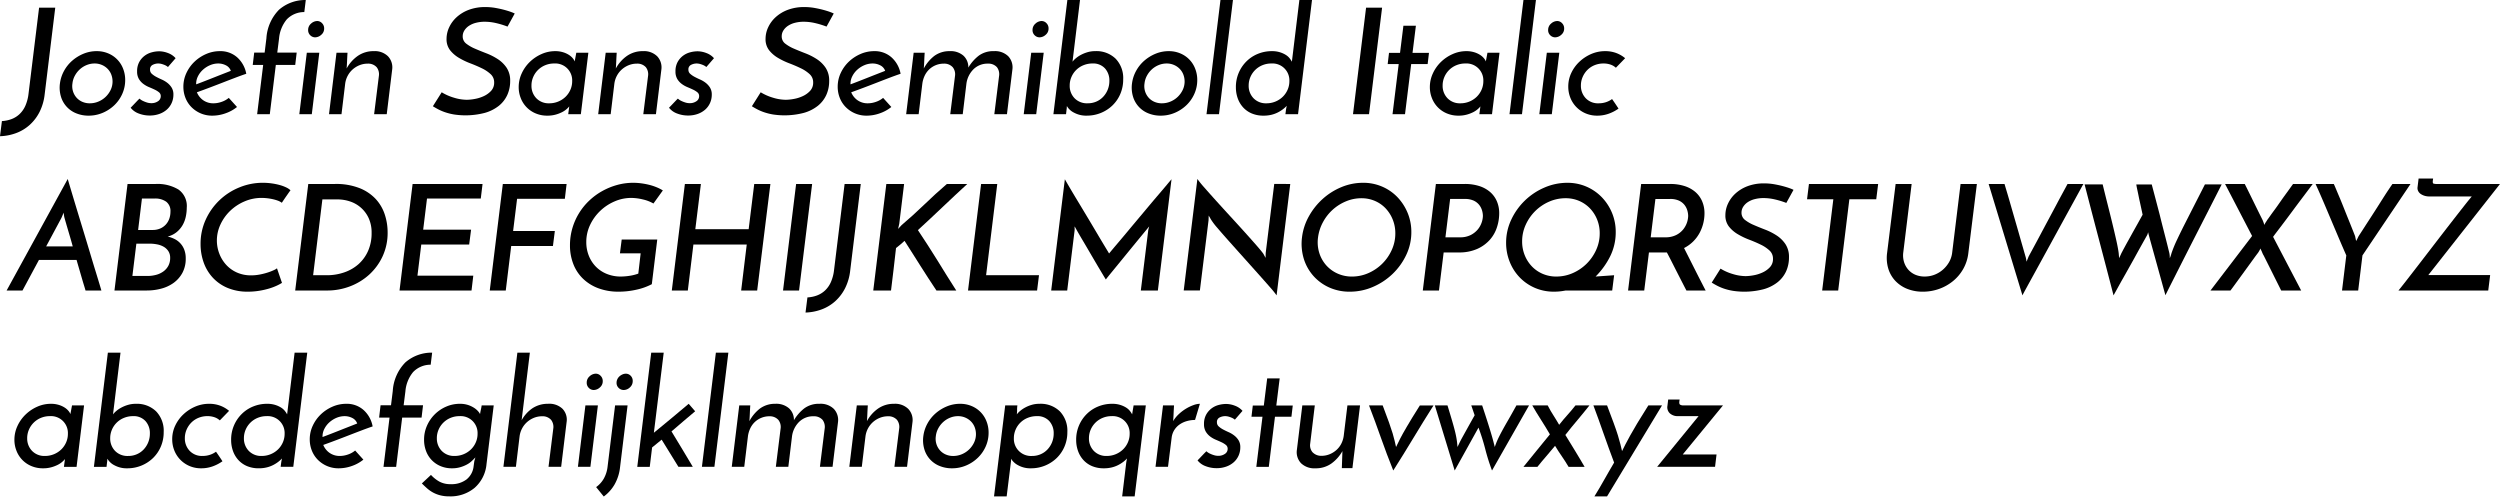 <svg id="Layer_1" data-name="Layer 1" xmlns="http://www.w3.org/2000/svg" viewBox="0 0 204.166 40.548"><title>josefinSansSemiboldItalic</title><path d="M3.905,28.359l.156-1.236a2.652,2.652,0,0,0,.786-.162,1.96,1.96,0,0,0,.654-.408,2.127,2.127,0,0,0,.474-.678,3.368,3.368,0,0,0,.258-.972l.864-7.044h1.32l-.864,7.08A4.234,4.234,0,0,1,7.14,26.368a3.648,3.648,0,0,1-.804,1.062,3.445,3.445,0,0,1-1.11.672A4.137,4.137,0,0,1,3.905,28.359Z" transform="translate(-3.905 -17.235)"/><path d="M8.801,24.04a2.895,2.895,0,0,1,.336-1.02,3.029,3.029,0,0,1,.672-.834,3.323,3.323,0,0,1,.918-.564,2.797,2.797,0,0,1,1.074-.21,2.373,2.373,0,0,1,.948.186,2.198,2.198,0,0,1,1.212,1.254,2.499,2.499,0,0,1,.168.912,2.756,2.756,0,0,1-.234,1.128,2.925,2.925,0,0,1-.642.924,3.124,3.124,0,0,1-.954.63,2.913,2.913,0,0,1-1.158.234,2.626,2.626,0,0,1-1.014-.192,2.115,2.115,0,0,1-1.248-1.374A2.56,2.56,0,0,1,8.801,24.04Zm1.02.012a1.43,1.43,0,0,0,.042.63,1.402,1.402,0,0,0,.282.516,1.334,1.334,0,0,0,.474.348,1.498,1.498,0,0,0,.618.126,1.815,1.815,0,0,0,.696-.138,1.895,1.895,0,0,0,.594-.384,1.948,1.948,0,0,0,.414-.57,1.599,1.599,0,0,0,.048-1.266,1.37,1.37,0,0,0-.306-.468,1.447,1.447,0,0,0-.468-.312,1.478,1.478,0,0,0-.582-.114,1.714,1.714,0,0,0-.648.126,1.874,1.874,0,0,0-.558.348,1.935,1.935,0,0,0-.408.522A1.702,1.702,0,0,0,9.821,24.052Z" transform="translate(-3.905 -17.235)"/><path d="M18.246,21.988l-.624.72c-.008-.008-.034-.028-.078-.06a.968.968,0,0,0-.174-.096,2.035,2.035,0,0,0-.252-.09,1.076,1.076,0,0,0-.3-.042.999.999,0,0,0-.438.108.401.401,0,0,0-.222.396.437.437,0,0,0,.144.337,1.779,1.779,0,0,0,.354.246q.21.114.456.222a2.191,2.191,0,0,1,.456.27,1.493,1.493,0,0,1,.354.39,1.058,1.058,0,0,1,.144.576,1.639,1.639,0,0,1-.138.672,1.579,1.579,0,0,1-.39.54,1.848,1.848,0,0,1-.612.36,2.286,2.286,0,0,1-.792.132,2.486,2.486,0,0,1-.894-.162,1.481,1.481,0,0,1-.666-.474c.056-.056.126-.128.21-.216s.164-.172.24-.252.14-.146.192-.198.082-.078.09-.078c0,.008.026.032.078.072a1.177,1.177,0,0,0,.216.126,2.268,2.268,0,0,0,.312.12,1.183,1.183,0,0,0,.354.054.935.935,0,0,0,.54-.156.484.484,0,0,0,.228-.42.388.388,0,0,0-.144-.312,1.701,1.701,0,0,0-.36-.222q-.216-.102-.462-.204a2.116,2.116,0,0,1-.462-.264,1.382,1.382,0,0,1-.36-.402,1.174,1.174,0,0,1-.144-.612,1.554,1.554,0,0,1,.174-.768,1.6,1.6,0,0,1,.438-.51,1.669,1.669,0,0,1,.582-.282,2.371,2.371,0,0,1,.606-.085,2.043,2.043,0,0,1,.726.144A1.521,1.521,0,0,1,18.246,21.988Z" transform="translate(-3.905 -17.235)"/><path d="M23.261,25.972a3.1,3.1,0,0,1-.936.516,3.219,3.219,0,0,1-1.08.192,2.365,2.365,0,0,1-1.698-.69,2.228,2.228,0,0,1-.492-.75,2.456,2.456,0,0,1-.174-.924A2.611,2.611,0,0,1,19.127,23.2a3.045,3.045,0,0,1,.66-.924,3.238,3.238,0,0,1,.954-.63,2.784,2.784,0,0,1,1.116-.234,2.054,2.054,0,0,1,1.422.51,2.371,2.371,0,0,1,.738,1.338q-.396.132-.9.324t-1.044.402q-.54.21-1.08.414t-1.008.372a1.453,1.453,0,0,0,.522.654,1.425,1.425,0,0,0,.834.246,2.006,2.006,0,0,0,.666-.12,1.815,1.815,0,0,0,.582-.324ZM22.757,23.02a.795.795,0,0,0-.402-.45,1.349,1.349,0,0,0-.618-.15,1.712,1.712,0,0,0-.69.144,2.06,2.06,0,0,0-.582.378,1.801,1.801,0,0,0-.396.528,1.335,1.335,0,0,0-.144.594v.06q.324-.12.708-.27t.762-.3q.378-.15.732-.288T22.757,23.02Z" transform="translate(-3.905 -17.235)"/><path d="M24.545,22.54l.12-1.008h.852l.144-1.164a3.641,3.641,0,0,1,1.026-2.334,3.256,3.256,0,0,1,2.19-.798l-.12.984a1.977,1.977,0,0,0-1.434.6,2.836,2.836,0,0,0-.63,1.572l-.144,1.14h1.585l-.12,1.008h-1.584l-.492,4.02H24.905l.492-4.02Z" transform="translate(-3.905 -17.235)"/><path d="M29.369,26.56h-1.02l.612-5.016h1.02Zm-.3-6.876a.666.666,0,0,1,.24-.522.756.756,0,0,1,.504-.21.541.541,0,0,1,.39.174.596.596,0,0,1,.174.438.649.649,0,0,1-.24.516.756.756,0,0,1-.492.204.562.562,0,0,1-.402-.168A.574.574,0,0,1,29.069,19.684Z" transform="translate(-3.905 -17.235)"/><path d="M31.385,21.544h.9q-.024.372-.036.678t-.036.606a2.988,2.988,0,0,1,.918-1.032,2.241,2.241,0,0,1,1.302-.384,1.529,1.529,0,0,1,1.158.42,1.316,1.316,0,0,1,.342,1.08l-.444,3.648H34.458l.396-3.18a.937.937,0,0,0-.186-.654.926.926,0,0,0-.726-.294,1.775,1.775,0,0,0-.672.126,1.927,1.927,0,0,0-.558.342,1.853,1.853,0,0,0-.408.516,1.903,1.903,0,0,0-.21.66l-.3,2.484h-1.02Z" transform="translate(-3.905 -17.235)"/><path d="M45.941,18.339l-.588,1.068a6.837,6.837,0,0,0-.942-.288,4.115,4.115,0,0,0-.918-.108,2.816,2.816,0,0,0-.732.09,1.82,1.82,0,0,0-.57.252,1.257,1.257,0,0,0-.366.378.879.879,0,0,0-.132.468.729.729,0,0,0,.288.6,3.184,3.184,0,0,0,.72.414q.432.187.93.378a4.994,4.994,0,0,1,.93.474,2.531,2.531,0,0,1,.72.708,1.879,1.879,0,0,1,.288,1.074,2.726,2.726,0,0,1-.234,1.14,2.425,2.425,0,0,1-.69.888,3.26,3.26,0,0,1-1.14.576,6.222,6.222,0,0,1-2.526.132,4.587,4.587,0,0,1-.738-.186,3.975,3.975,0,0,1-.57-.246q-.246-.132-.414-.24l.72-1.14a4.114,4.114,0,0,0,1.008.444,3.663,3.663,0,0,0,1.044.169,3.848,3.848,0,0,0,.636-.066,2.948,2.948,0,0,0,.738-.228,1.905,1.905,0,0,0,.606-.432.972.972,0,0,0,.252-.69.891.891,0,0,0-.288-.678,2.893,2.893,0,0,0-.72-.48q-.432-.21-.936-.402a5.881,5.881,0,0,1-.936-.45,2.597,2.597,0,0,1-.72-.624,1.457,1.457,0,0,1-.288-.93,2.229,2.229,0,0,1,.21-.93,2.598,2.598,0,0,1,.612-.834,3.065,3.065,0,0,1,.99-.6,3.737,3.737,0,0,1,1.356-.228,4.685,4.685,0,0,1,.834.072q.402.072.732.162t.552.174A2.276,2.276,0,0,1,45.941,18.339Z" transform="translate(-3.905 -17.235)"/><path d="M46.265,24.352a2.651,2.651,0,0,1,.246-1.122,3.094,3.094,0,0,1,.66-.936,3.262,3.262,0,0,1,.954-.642,2.726,2.726,0,0,1,1.116-.24,2.166,2.166,0,0,1,.648.09,1.891,1.891,0,0,1,.486.222A1.347,1.347,0,0,1,50.687,22a.876.876,0,0,1,.15.252l.132-.708h.984L51.341,26.56H50.309l.084-.636a1.584,1.584,0,0,1-.222.228,1.793,1.793,0,0,1-.372.246,2.812,2.812,0,0,1-.522.198,2.507,2.507,0,0,1-.672.084,2.403,2.403,0,0,1-.96-.186,2.212,2.212,0,0,1-1.212-1.248A2.408,2.408,0,0,1,46.265,24.352Zm1.044-.132a1.442,1.442,0,0,0,.396,1.038,1.394,1.394,0,0,0,1.056.414,1.899,1.899,0,0,0,1.332-.534,1.81,1.81,0,0,0,.396-.576,1.74,1.74,0,0,0,.144-.702,1.381,1.381,0,0,0-1.476-1.44,1.881,1.881,0,0,0-.72.138,1.806,1.806,0,0,0-.984.96A1.734,1.734,0,0,0,47.309,24.22Z" transform="translate(-3.905 -17.235)"/><path d="M53.369,21.544h.9q-.024.372-.036.678t-.036.606a2.988,2.988,0,0,1,.918-1.032,2.241,2.241,0,0,1,1.302-.384,1.529,1.529,0,0,1,1.158.42,1.316,1.316,0,0,1,.342,1.08l-.444,3.648H56.441l.396-3.18a.937.937,0,0,0-.186-.654.926.926,0,0,0-.726-.294,1.774,1.774,0,0,0-.672.126,1.927,1.927,0,0,0-.558.342,1.853,1.853,0,0,0-.408.516,1.905,1.905,0,0,0-.21.66l-.3,2.484h-1.02Z" transform="translate(-3.905 -17.235)"/><path d="M62.213,21.988l-.624.72c-.008-.008-.034-.028-.078-.06a.963.963,0,0,0-.174-.096,2.041,2.041,0,0,0-.252-.09,1.076,1.076,0,0,0-.3-.042.999.999,0,0,0-.438.108.401.401,0,0,0-.222.396.437.437,0,0,0,.144.337,1.776,1.776,0,0,0,.354.246q.21.114.456.222a2.191,2.191,0,0,1,.456.27,1.493,1.493,0,0,1,.354.39,1.058,1.058,0,0,1,.144.576,1.639,1.639,0,0,1-.138.672,1.579,1.579,0,0,1-.39.54,1.848,1.848,0,0,1-.612.36,2.286,2.286,0,0,1-.792.132,2.487,2.487,0,0,1-.894-.162,1.481,1.481,0,0,1-.666-.474c.056-.056.126-.128.21-.216s.164-.172.24-.252.14-.146.192-.198.082-.078.09-.078c0,.008.026.032.078.072a1.177,1.177,0,0,0,.216.126,2.268,2.268,0,0,0,.312.12,1.183,1.183,0,0,0,.354.054.935.935,0,0,0,.54-.156.484.484,0,0,0,.228-.42.388.388,0,0,0-.144-.312,1.704,1.704,0,0,0-.36-.222q-.216-.102-.462-.204a2.116,2.116,0,0,1-.462-.264,1.382,1.382,0,0,1-.36-.402,1.174,1.174,0,0,1-.144-.612,1.554,1.554,0,0,1,.174-.768,1.6,1.6,0,0,1,.438-.51,1.668,1.668,0,0,1,.582-.282,2.371,2.371,0,0,1,.606-.085,2.043,2.043,0,0,1,.726.144A1.521,1.521,0,0,1,62.213,21.988Z" transform="translate(-3.905 -17.235)"/><path d="M71.993,18.339l-.588,1.068a6.841,6.841,0,0,0-.942-.288,4.116,4.116,0,0,0-.918-.108,2.815,2.815,0,0,0-.732.09,1.819,1.819,0,0,0-.57.252,1.255,1.255,0,0,0-.366.378.879.879,0,0,0-.132.468.729.729,0,0,0,.288.6,3.186,3.186,0,0,0,.72.414q.432.187.93.378a4.997,4.997,0,0,1,.93.474,2.531,2.531,0,0,1,.72.708,1.879,1.879,0,0,1,.288,1.074,2.725,2.725,0,0,1-.234,1.14,2.424,2.424,0,0,1-.69.888,3.26,3.26,0,0,1-1.14.576,6.222,6.222,0,0,1-2.526.132,4.587,4.587,0,0,1-.738-.186,3.972,3.972,0,0,1-.57-.246q-.246-.132-.414-.24l.72-1.14a4.116,4.116,0,0,0,1.008.444,3.664,3.664,0,0,0,1.044.169,3.85,3.85,0,0,0,.636-.066,2.948,2.948,0,0,0,.738-.228,1.905,1.905,0,0,0,.606-.432.972.972,0,0,0,.252-.69.891.891,0,0,0-.288-.678,2.894,2.894,0,0,0-.72-.48q-.432-.21-.936-.402a5.88,5.88,0,0,1-.936-.45,2.596,2.596,0,0,1-.72-.624,1.457,1.457,0,0,1-.288-.93,2.228,2.228,0,0,1,.21-.93,2.598,2.598,0,0,1,.612-.834,3.064,3.064,0,0,1,.99-.6,3.738,3.738,0,0,1,1.356-.228,4.685,4.685,0,0,1,.834.072q.402.072.732.162t.552.174A2.28,2.28,0,0,1,71.993,18.339Z" transform="translate(-3.905 -17.235)"/><path d="M76.697,25.972a3.1,3.1,0,0,1-.936.516,3.218,3.218,0,0,1-1.08.192,2.365,2.365,0,0,1-1.698-.69,2.23,2.23,0,0,1-.492-.75,2.456,2.456,0,0,1-.174-.924A2.61,2.61,0,0,1,72.563,23.2a3.045,3.045,0,0,1,.66-.924,3.236,3.236,0,0,1,.954-.63,2.784,2.784,0,0,1,1.116-.234,2.054,2.054,0,0,1,1.422.51,2.371,2.371,0,0,1,.738,1.338q-.395.132-.9.324t-1.044.402q-.54.21-1.08.414t-1.008.372a1.452,1.452,0,0,0,.522.654,1.424,1.424,0,0,0,.834.246,2.006,2.006,0,0,0,.666-.12,1.815,1.815,0,0,0,.582-.324ZM76.193,23.02a.796.796,0,0,0-.402-.45,1.349,1.349,0,0,0-.618-.15,1.712,1.712,0,0,0-.69.144,2.06,2.06,0,0,0-.582.378,1.799,1.799,0,0,0-.396.528,1.335,1.335,0,0,0-.144.594v.06q.324-.12.708-.27t.762-.3q.378-.15.732-.288T76.193,23.02Z" transform="translate(-3.905 -17.235)"/><path d="M78.52,21.544h.9q-.024.372-.036.678t-.036.606a3.228,3.228,0,0,1,.858-1.026,2.071,2.071,0,0,1,1.254-.39,1.585,1.585,0,0,1,1.128.372,1.271,1.271,0,0,1,.396.972,3.444,3.444,0,0,1,.858-.978,1.989,1.989,0,0,1,1.23-.366,1.542,1.542,0,0,1,1.176.42,1.324,1.324,0,0,1,.336,1.08l-.444,3.648H85.108l.396-3.18a.951.951,0,0,0-.18-.654.922.922,0,0,0-.732-.294,1.622,1.622,0,0,0-1.188.462,2.033,2.033,0,0,0-.576,1.182l-.3,2.484h-1.02l.396-3.18a.919.919,0,0,0-.192-.654.929.929,0,0,0-.72-.294,1.727,1.727,0,0,0-1.2.468,1.751,1.751,0,0,0-.372.516,2.184,2.184,0,0,0-.192.66l-.3,2.484h-1.02Z" transform="translate(-3.905 -17.235)"/><path d="M88.529,26.56h-1.02l.612-5.016h1.02Zm-.3-6.876a.666.666,0,0,1,.24-.522.756.756,0,0,1,.504-.21.541.541,0,0,1,.39.174.596.596,0,0,1,.174.438.649.649,0,0,1-.24.516.756.756,0,0,1-.492.204.562.562,0,0,1-.402-.168A.574.574,0,0,1,88.228,19.684Z" transform="translate(-3.905 -17.235)"/><path d="M95.632,23.715a2.987,2.987,0,0,1-.228,1.176,2.858,2.858,0,0,1-.63.936,2.959,2.959,0,0,1-.948.624,3.012,3.012,0,0,1-1.17.228,2.078,2.078,0,0,1-1.044-.246,1.37,1.37,0,0,1-.576-.534.623.623,0,0,0-.012.126.651.651,0,0,1-.012.126l-.048.408H89.933l1.14-9.324h1.032l-.612,5.04a1.791,1.791,0,0,1,.288-.294,2.385,2.385,0,0,1,.42-.276,2.856,2.856,0,0,1,.528-.21,2.216,2.216,0,0,1,.624-.084,2.246,2.246,0,0,1,1.662.618A2.278,2.278,0,0,1,95.632,23.715Zm-1.128.12a1.461,1.461,0,0,0-.36-1.014,1.298,1.298,0,0,0-1.02-.402,1.925,1.925,0,0,0-.726.138,1.792,1.792,0,0,0-.99.96,1.734,1.734,0,0,0-.144.702,1.443,1.443,0,0,0,.396,1.038,1.408,1.408,0,0,0,1.068.414,1.752,1.752,0,0,0,.72-.144,1.673,1.673,0,0,0,.558-.396,1.867,1.867,0,0,0,.366-.582A1.91,1.91,0,0,0,94.504,23.835Z" transform="translate(-3.905 -17.235)"/><path d="M96.353,24.04a2.897,2.897,0,0,1,.336-1.02,3.029,3.029,0,0,1,.672-.834,3.321,3.321,0,0,1,.918-.564,2.797,2.797,0,0,1,1.074-.21,2.373,2.373,0,0,1,.948.186,2.198,2.198,0,0,1,1.212,1.254,2.499,2.499,0,0,1,.168.912,2.757,2.757,0,0,1-.234,1.128,2.927,2.927,0,0,1-.642.924,3.124,3.124,0,0,1-.954.63,2.913,2.913,0,0,1-1.158.234,2.626,2.626,0,0,1-1.014-.192,2.115,2.115,0,0,1-1.248-1.374A2.561,2.561,0,0,1,96.353,24.04Zm1.02.012a1.429,1.429,0,0,0,.042.63,1.402,1.402,0,0,0,.282.516,1.333,1.333,0,0,0,.474.348,1.498,1.498,0,0,0,.618.126,1.816,1.816,0,0,0,.696-.138,1.895,1.895,0,0,0,.594-.384,1.948,1.948,0,0,0,.414-.57,1.6,1.6,0,0,0,.048-1.266,1.368,1.368,0,0,0-.306-.468,1.448,1.448,0,0,0-.468-.312,1.478,1.478,0,0,0-.582-.114,1.714,1.714,0,0,0-.648.126,1.875,1.875,0,0,0-.558.348,1.935,1.935,0,0,0-.408.522A1.702,1.702,0,0,0,97.373,24.052Z" transform="translate(-3.905 -17.235)"/><path d="M103.456,26.56h-1.02l1.14-9.324h1.02Z" transform="translate(-3.905 -17.235)"/><path d="M104.836,24.364a2.93,2.93,0,0,1,.87-2.124,2.836,2.836,0,0,1,.936-.612,2.994,2.994,0,0,1,1.134-.216,2.155,2.155,0,0,1,.654.09,2.074,2.074,0,0,1,.48.216,1.226,1.226,0,0,1,.318.282,1.853,1.853,0,0,1,.18.276l.612-5.04h1.032l-1.14,9.324H108.88l.048-.372c.008-.048.018-.102.03-.162s.022-.11.03-.15a2.374,2.374,0,0,1-.312.282,2.69,2.69,0,0,1-.414.258,2.421,2.421,0,0,1-.522.192,2.654,2.654,0,0,1-.648.072,2.417,2.417,0,0,1-.96-.18,2.009,2.009,0,0,1-.708-.498,2.181,2.181,0,0,1-.438-.738A2.655,2.655,0,0,1,104.836,24.364Zm1.044-.144a1.444,1.444,0,0,0,.396,1.038,1.394,1.394,0,0,0,1.056.414,1.899,1.899,0,0,0,1.332-.534,1.808,1.808,0,0,0,.396-.576,1.739,1.739,0,0,0,.144-.702,1.381,1.381,0,0,0-1.476-1.44,1.881,1.881,0,0,0-.72.138,1.806,1.806,0,0,0-.984.96A1.742,1.742,0,0,0,105.88,24.22Z" transform="translate(-3.905 -17.235)"/><path d="M115.468,17.859h1.308l-1.068,8.7H114.4Z" transform="translate(-3.905 -17.235)"/><path d="M118.516,19.335h1.02l-.276,2.22h1.344l-.108.912h-1.344l-.504,4.092h-1.02l.504-4.092h-.9l.108-.912h.9Z" transform="translate(-3.905 -17.235)"/><path d="M120.676,24.352a2.649,2.649,0,0,1,.246-1.122,3.094,3.094,0,0,1,.66-.936,3.263,3.263,0,0,1,.954-.642,2.727,2.727,0,0,1,1.116-.24,2.166,2.166,0,0,1,.648.09,1.891,1.891,0,0,1,.486.222,1.345,1.345,0,0,1,.312.276.88.88,0,0,1,.15.252l.132-.708h.984L125.752,26.56H124.72l.084-.636a1.578,1.578,0,0,1-.222.228,1.795,1.795,0,0,1-.371.246,2.817,2.817,0,0,1-.522.198,2.507,2.507,0,0,1-.672.084,2.403,2.403,0,0,1-.96-.186,2.212,2.212,0,0,1-1.212-1.248A2.406,2.406,0,0,1,120.676,24.352ZM121.72,24.22a1.443,1.443,0,0,0,.396,1.038,1.394,1.394,0,0,0,1.056.414,1.899,1.899,0,0,0,1.332-.534,1.809,1.809,0,0,0,.396-.576,1.74,1.74,0,0,0,.144-.702,1.381,1.381,0,0,0-1.476-1.44,1.88,1.88,0,0,0-.72.138,1.806,1.806,0,0,0-.984.96A1.734,1.734,0,0,0,121.72,24.22Z" transform="translate(-3.905 -17.235)"/><path d="M128.2,26.56h-1.02l1.14-9.324h1.02Z" transform="translate(-3.905 -17.235)"/><path d="M130.636,26.56h-1.02l.612-5.016h1.02Zm-.3-6.876a.666.666,0,0,1,.24-.522.756.756,0,0,1,.504-.21.541.541,0,0,1,.39.174.596.596,0,0,1,.174.438.649.649,0,0,1-.24.516.756.756,0,0,1-.492.204.562.562,0,0,1-.402-.168A.574.574,0,0,1,130.335,19.684Z" transform="translate(-3.905 -17.235)"/><path d="M135.556,25.324c.096.136.186.266.27.39s.169.254.258.39a3.287,3.287,0,0,1-.81.42,2.751,2.751,0,0,1-.93.156,2.372,2.372,0,0,1-.948-.186,2.325,2.325,0,0,1-.75-.51,2.289,2.289,0,0,1-.492-.756,2.454,2.454,0,0,1-.174-.924,2.572,2.572,0,0,1,.246-1.11,3.013,3.013,0,0,1,.666-.918,3.311,3.311,0,0,1,.96-.63,2.838,2.838,0,0,1,1.14-.234,2.546,2.546,0,0,1,.912.156,2.476,2.476,0,0,1,.72.42l-.756.78a1.22,1.22,0,0,0-.438-.258,1.722,1.722,0,0,0-.57-.09,1.914,1.914,0,0,0-.732.138,1.76,1.76,0,0,0-.582.384,1.863,1.863,0,0,0-.39.576,1.742,1.742,0,0,0-.144.702,1.461,1.461,0,0,0,.39,1.032,1.377,1.377,0,0,0,1.062.42,1.882,1.882,0,0,0,.588-.09A1.779,1.779,0,0,0,135.556,25.324Z" transform="translate(-3.905 -17.235)"/><path d="M10.89,40.96q-.036-.132-.114-.384t-.174-.582c-.064-.221-.134-.46-.21-.721s-.154-.529-.234-.809H7.085L5.742,40.96H4.445l4.992-9.108q.048.168.18.612t.318,1.062q.186.618.414,1.368t.462,1.518q.234.767.456,1.512t.414,1.368q.192.624.324,1.062t.18.607ZM7.673,37.359H9.846q-.108-.396-.216-.762l-.198-.672q-.09-.305-.156-.534c-.044-.152-.078-.272-.102-.36a.954.954,0,0,1-.036-.168c-.016-.096-.028-.184-.036-.264-.032.08-.068.168-.108.264s-.065.152-.072.168Z" transform="translate(-3.905 -17.235)"/><path d="M13.253,40.96l1.068-8.701H16.625a3.327,3.327,0,0,1,1.848.45,1.64,1.64,0,0,1,.684,1.482,3.541,3.541,0,0,1-.078.732,2.385,2.385,0,0,1-.258.69,2.086,2.086,0,0,1-.48.57,1.92,1.92,0,0,1-.744.372,2.471,2.471,0,0,1,.54.186,1.643,1.643,0,0,1,.474.342,1.61,1.61,0,0,1,.336.527,1.953,1.953,0,0,1,.126.733,2.404,2.404,0,0,1-.276,1.182,2.45,2.45,0,0,1-.72.816,3.055,3.055,0,0,1-1.014.468,4.505,4.505,0,0,1-1.158.15Zm1.788-3.828-.324,2.64h1.224a2.703,2.703,0,0,0,.708-.09,1.775,1.775,0,0,0,.594-.276,1.36,1.36,0,0,0,.408-.462,1.338,1.338,0,0,0,.15-.647.98.98,0,0,0-.144-.546,1.123,1.123,0,0,0-.378-.36,1.707,1.707,0,0,0-.54-.198,3.268,3.268,0,0,0-.63-.06Zm.456-3.684-.312,2.568h1.176a1.539,1.539,0,0,0,.63-.12,1.349,1.349,0,0,0,.456-.324,1.382,1.382,0,0,0,.282-.474,1.691,1.691,0,0,0,.096-.57.955.955,0,0,0-.348-.822,1.538,1.538,0,0,0-.936-.258Z" transform="translate(-3.905 -17.235)"/><path d="M26.933,40.336a3.752,3.752,0,0,1-.438.233,4.732,4.732,0,0,1-.63.234,6.34,6.34,0,0,1-.798.18,5.667,5.667,0,0,1-.918.072,4.199,4.199,0,0,1-1.656-.306,3.47,3.47,0,0,1-1.212-.84,3.592,3.592,0,0,1-.744-1.242,4.446,4.446,0,0,1-.252-1.5,4.702,4.702,0,0,1,.42-1.993,5.116,5.116,0,0,1,2.748-2.634,5.024,5.024,0,0,1,1.92-.378,5.275,5.275,0,0,1,.702.048,5.183,5.183,0,0,1,.66.132,3.114,3.114,0,0,1,.54.198,1.331,1.331,0,0,1,.354.234q-.108.144-.174.24t-.138.198c-.048.068-.102.146-.162.234s-.138.204-.234.348a1.308,1.308,0,0,0-.348-.18,3.503,3.503,0,0,0-.426-.12,4.22,4.22,0,0,0-.45-.072,4.16,4.16,0,0,0-.42-.024,3.514,3.514,0,0,0-1.41.288,3.881,3.881,0,0,0-1.164.768,3.698,3.698,0,0,0-.792,1.11,3.067,3.067,0,0,0-.294,1.314,2.957,2.957,0,0,0,.198,1.068,2.873,2.873,0,0,0,.558.912,2.63,2.63,0,0,0,.876.63,2.784,2.784,0,0,0,1.164.234,3.66,3.66,0,0,0,.732-.072,5.287,5.287,0,0,0,.648-.168,4.114,4.114,0,0,0,.486-.191,1.1,1.1,0,0,0,.246-.144Z" transform="translate(-3.905 -17.235)"/><path d="M29.081,32.259h2.184a5.233,5.233,0,0,1,2.01.342,3.632,3.632,0,0,1,1.326.9,3.449,3.449,0,0,1,.732,1.266,4.674,4.674,0,0,1,.228,1.44,4.553,4.553,0,0,1-.414,1.968A4.686,4.686,0,0,1,34.049,39.67a4.928,4.928,0,0,1-1.572.954,5.187,5.187,0,0,1-1.848.336H28.013Zm1.512,7.453a4.304,4.304,0,0,0,1.428-.234,3.426,3.426,0,0,0,1.164-.672,3.157,3.157,0,0,0,.78-1.08,3.558,3.558,0,0,0,.288-1.47,2.815,2.815,0,0,0-.24-1.206,2.544,2.544,0,0,0-1.518-1.362,3.196,3.196,0,0,0-1.026-.168H30.233l-.756,6.192Z" transform="translate(-3.905 -17.235)"/><path d="M36.533,40.96l1.068-8.701H43.313l-.144,1.188h-4.392l-.312,2.544H42.377l-.156,1.212H38.309l-.312,2.544h4.56l-.144,1.212Z" transform="translate(-3.905 -17.235)"/><path d="M43.901,40.96l1.068-8.701h5.208l-.144,1.212h-3.9L45.809,36.1h3.408l-.156,1.224H45.653L45.209,40.96Z" transform="translate(-3.905 -17.235)"/><path d="M57.581,36.795l-.444,3.648a4.971,4.971,0,0,1-1.26.45,6.518,6.518,0,0,1-1.44.162,4.655,4.655,0,0,1-1.674-.282,3.609,3.609,0,0,1-1.254-.786,3.343,3.343,0,0,1-.786-1.199,4.151,4.151,0,0,1-.27-1.513,4.93,4.93,0,0,1,.198-1.41,5.043,5.043,0,0,1,1.392-2.262,5.24,5.24,0,0,1,1.062-.774,5.508,5.508,0,0,1,1.212-.492,4.9,4.9,0,0,1,1.296-.174,5.107,5.107,0,0,1,.642.042,5.678,5.678,0,0,1,.648.12,4.328,4.328,0,0,1,.612.198,3.312,3.312,0,0,1,.522.264l-.768,1.068a3.041,3.041,0,0,0-.852-.33,4.11,4.11,0,0,0-.972-.126,3.394,3.394,0,0,0-1.344.282,3.917,3.917,0,0,0-1.176.774,3.87,3.87,0,0,0-.828,1.146,3.232,3.232,0,0,0-.312,1.41,2.968,2.968,0,0,0,.198,1.086,2.701,2.701,0,0,0,.564.894,2.61,2.61,0,0,0,.894.606,2.998,2.998,0,0,0,1.176.222,4.928,4.928,0,0,0,.666-.054,3.62,3.62,0,0,0,.75-.185l.192-1.656H54.533l.144-1.128Z" transform="translate(-3.905 -17.235)"/><path d="M58.769,40.96l1.068-8.701H61.145l-.456,3.696h4.356l.456-3.696h1.32q-.024.157-.072.582t-.126,1.014q-.078.588-.162,1.302t-.18,1.452q-.096.738-.18,1.452t-.162,1.302q-.078.589-.126,1.015c-.032.284-.056.478-.072.582H64.433l.456-3.756h-4.356l-.456,3.756Z" transform="translate(-3.905 -17.235)"/><path d="M68.921,32.259H70.229L69.161,40.96H67.853Z" transform="translate(-3.905 -17.235)"/><path d="M69.689,42.76l.156-1.236a2.636,2.636,0,0,0,.786-.162,1.959,1.959,0,0,0,.654-.407,2.129,2.129,0,0,0,.474-.679,3.36,3.36,0,0,0,.258-.972l.864-7.044h1.32l-.864,7.08a4.233,4.233,0,0,1-.414,1.428,3.654,3.654,0,0,1-.804,1.062,3.455,3.455,0,0,1-1.11.672A4.151,4.151,0,0,1,69.689,42.76Z" transform="translate(-3.905 -17.235)"/><path d="M80.38,40.96q-.36-.541-.678-1.032t-.63-.984q-.312-.491-.63-.996t-.666-1.044c-.12.112-.236.215-.348.307s-.228.185-.348.282q-.108.923-.198,1.733t-.21,1.734H75.221l1.068-8.701H77.74l-.396,3.252c-.016.072-.032.143-.048.21s-.032.138-.048.21c.048-.056.094-.106.138-.15s.094-.098.15-.162q.948-.804,1.848-1.674t1.848-1.686H82.9q-1.02.936-2.016,1.884t-2.016,1.884q.431.648.822,1.254t.762,1.206q.371.601.75,1.213.378.611.798,1.26Z" transform="translate(-3.905 -17.235)"/><path d="M82.96,40.96l1.068-8.701h1.32l-.912,7.453h4.32L88.6,40.96Z" transform="translate(-3.905 -17.235)"/><path d="M90.868,31.875q.096.169.372.642t.654,1.098q.378.625.798,1.326t.786,1.32q.366.619.642,1.075t.36.6c.032-.04.122-.147.27-.324s.334-.396.558-.66.474-.562.75-.894.56-.672.852-1.02.582-.694.87-1.038.554-.658.798-.942.454-.532.63-.744.3-.358.372-.438L98.464,40.96H97.072l.6-4.873a1.395,1.395,0,0,1,.042-.204c.02-.072.034-.123.042-.156q-.12.143-.402.486t-.642.78q-.36.439-.756.924t-.75.918q-.354.432-.624.762t-.366.462c-.048-.072-.14-.222-.276-.45s-.294-.493-.474-.798-.37-.628-.57-.972-.388-.664-.564-.96-.324-.55-.444-.762-.192-.342-.216-.39a.569.569,0,0,0-.006.156,1.166,1.166,0,0,1-.006.204l-.6,4.873H89.752Z" transform="translate(-3.905 -17.235)"/><path d="M109.276,32.259,108.16,41.355a7.943,7.943,0,0,0-.565-.695q-.42-.481-.972-1.099t-1.17-1.308q-.618-.69-1.17-1.309t-.96-1.098a5.207,5.207,0,0,1-.528-.696l-.18-.312-.012.384-.708,5.736h-1.32l1.116-9.108a7.926,7.926,0,0,0,.564.696q.42.48.972,1.092t1.17,1.284q.618.672,1.164,1.278t.96,1.08q.414.475.558.679l.18.336.012-.408.696-5.628Z" transform="translate(-3.905 -17.235)"/><path d="M110.236,36.615a4.638,4.638,0,0,1,.558-1.71,5.512,5.512,0,0,1,1.128-1.422,5.302,5.302,0,0,1,1.53-.966,4.585,4.585,0,0,1,1.776-.354,3.86,3.86,0,0,1,1.566.318,3.789,3.789,0,0,1,1.248.87,4.15,4.15,0,0,1,.822,1.278,4.035,4.035,0,0,1,.3,1.554,4.315,4.315,0,0,1-.42,1.878,5.242,5.242,0,0,1-1.116,1.548,5.351,5.351,0,0,1-1.602,1.057,4.734,4.734,0,0,1-1.89.39,4.017,4.017,0,0,1-1.686-.348,3.812,3.812,0,0,1-1.296-.954,3.774,3.774,0,0,1-.78-1.41A4.196,4.196,0,0,1,110.236,36.615Zm1.308.012A2.915,2.915,0,0,0,111.64,37.87a2.762,2.762,0,0,0,.558,1.014,2.726,2.726,0,0,0,.924.684,2.814,2.814,0,0,0,1.194.252,3.303,3.303,0,0,0,1.338-.281,3.719,3.719,0,0,0,1.908-1.885,3.234,3.234,0,0,0,.294-1.362,2.978,2.978,0,0,0-.21-1.122,2.909,2.909,0,0,0-.576-.912,2.623,2.623,0,0,0-.876-.612,2.751,2.751,0,0,0-1.11-.222,3.234,3.234,0,0,0-1.254.252,3.757,3.757,0,0,0-1.884,1.704A3.54,3.54,0,0,0,111.544,36.627Z" transform="translate(-3.905 -17.235)"/><path d="M120.1,40.96l1.068-8.701h2.376a3.798,3.798,0,0,1,1.14.162,2.546,2.546,0,0,1,.882.468,2.105,2.105,0,0,1,.57.756,2.455,2.455,0,0,1,.204,1.026,3.673,3.673,0,0,1-.18,1.11,2.865,2.865,0,0,1-.576,1.026,3.03,3.03,0,0,1-1.026.75,3.598,3.598,0,0,1-1.53.294h-1.224L121.42,40.96Zm1.848-4.345h1.188a1.864,1.864,0,0,0,.888-.192,1.82,1.82,0,0,0,.576-.462,1.797,1.797,0,0,0,.312-.57,1.754,1.754,0,0,0,.096-.516,1.65,1.65,0,0,0-.072-.462,1.328,1.328,0,0,0-.24-.456,1.238,1.238,0,0,0-.45-.342,1.691,1.691,0,0,0-.714-.132h-1.2Z" transform="translate(-3.905 -17.235)"/><path d="M126.904,37.06a4.382,4.382,0,0,1,.414-1.872,5.273,5.273,0,0,1,2.7-2.628,4.667,4.667,0,0,1,1.89-.396,3.87,3.87,0,0,1,2.82,1.188,4.094,4.094,0,0,1,.828,1.278,4.035,4.035,0,0,1,.3,1.554,4.424,4.424,0,0,1-.438,1.95,6.316,6.316,0,0,1-1.206,1.685l1.512-.107-.156,1.248h-3.804c-.16.031-.318.056-.474.071a4.479,4.479,0,0,1-.474.024,3.869,3.869,0,0,1-1.566-.312,3.824,3.824,0,0,1-1.236-.853,3.909,3.909,0,0,1-.816-1.272A4.155,4.155,0,0,1,126.904,37.06Zm1.308-.108a2.97,2.97,0,0,0,.21,1.121,2.838,2.838,0,0,0,.582.912,2.671,2.671,0,0,0,.882.612,2.777,2.777,0,0,0,1.122.222,3.303,3.303,0,0,0,1.338-.281,3.719,3.719,0,0,0,1.908-1.885,3.234,3.234,0,0,0,.294-1.362,2.978,2.978,0,0,0-.21-1.122,2.849,2.849,0,0,0-.582-.912,2.692,2.692,0,0,0-.882-.612,2.753,2.753,0,0,0-1.11-.222,3.32,3.32,0,0,0-1.35.282,3.713,3.713,0,0,0-1.128.762,3.771,3.771,0,0,0-.78,1.122A3.238,3.238,0,0,0,128.212,36.952Z" transform="translate(-3.905 -17.235)"/><path d="M136.864,40.96l1.068-8.701h2.376a3.793,3.793,0,0,1,1.14.162,2.546,2.546,0,0,1,.882.468,2.096,2.096,0,0,1,.57.756,2.464,2.464,0,0,1,.204,1.026,3.404,3.404,0,0,1-.39,1.566,2.994,2.994,0,0,1-.517.702,2.953,2.953,0,0,1-.762.553q.384.756.846,1.674t.918,1.794h-1.571q-.193-.372-.402-.78t-.414-.81q-.204-.403-.402-.792c-.132-.261-.258-.502-.378-.727h-1.464l-.384,3.108Zm1.848-4.345H139.9a1.915,1.915,0,0,0,.888-.185,1.754,1.754,0,0,0,.576-.456,1.851,1.851,0,0,0,.408-1.098,1.652,1.652,0,0,0-.072-.462,1.324,1.324,0,0,0-.239-.456,1.244,1.244,0,0,0-.45-.342,1.689,1.689,0,0,0-.714-.132h-1.2Z" transform="translate(-3.905 -17.235)"/><path d="M150.375,32.739l-.588,1.068a6.835,6.835,0,0,0-.941-.288,4.126,4.126,0,0,0-.918-.108,2.816,2.816,0,0,0-.732.09,1.833,1.833,0,0,0-.57.252,1.28,1.28,0,0,0-.366.378.883.883,0,0,0-.132.468.73.73,0,0,0,.288.6,3.192,3.192,0,0,0,.721.414q.431.187.93.378a4.979,4.979,0,0,1,.93.474,2.518,2.518,0,0,1,.72.709,1.873,1.873,0,0,1,.288,1.074,2.737,2.737,0,0,1-.233,1.14,2.432,2.432,0,0,1-.69.888,3.243,3.243,0,0,1-1.14.576,6.222,6.222,0,0,1-2.526.132,4.63,4.63,0,0,1-.738-.185,4.104,4.104,0,0,1-.569-.246c-.164-.088-.303-.168-.414-.24l.72-1.14a4.118,4.118,0,0,0,1.007.443,3.672,3.672,0,0,0,1.044.169,3.925,3.925,0,0,0,.637-.066,2.95,2.95,0,0,0,.737-.229,1.895,1.895,0,0,0,.607-.432.971.971,0,0,0,.252-.689.891.891,0,0,0-.288-.679,2.893,2.893,0,0,0-.72-.48q-.432-.21-.936-.402a5.913,5.913,0,0,1-.936-.45,2.586,2.586,0,0,1-.72-.624,1.457,1.457,0,0,1-.288-.93,2.227,2.227,0,0,1,.209-.93,2.593,2.593,0,0,1,.611-.834,3.082,3.082,0,0,1,.99-.6,3.735,3.735,0,0,1,1.357-.228,4.699,4.699,0,0,1,.834.072q.401.072.731.162c.22.06.404.118.552.174A2.206,2.206,0,0,1,150.375,32.739Z" transform="translate(-3.905 -17.235)"/><path d="M157.287,32.259l-.156,1.248h-2.195l-.912,7.453h-1.309l.912-7.453H151.48l.155-1.248Z" transform="translate(-3.905 -17.235)"/><path d="M160.935,41.056a3.396,3.396,0,0,1-1.267-.228,2.715,2.715,0,0,1-.966-.643,2.529,2.529,0,0,1-.582-.996,3.064,3.064,0,0,1-.102-1.302l.696-5.628h1.308l-.684,5.592a1.888,1.888,0,0,0,.06.774,1.709,1.709,0,0,0,.342.624,1.619,1.619,0,0,0,.576.42,1.919,1.919,0,0,0,.774.149,2.199,2.199,0,0,0,.804-.149,2.305,2.305,0,0,0,.69-.42,2.409,2.409,0,0,0,.505-.624,2.036,2.036,0,0,0,.245-.774l.684-5.592h1.332l-.696,5.628a3.406,3.406,0,0,1-.414,1.302,3.505,3.505,0,0,1-.834.996,3.8,3.8,0,0,1-1.14.643A3.932,3.932,0,0,1,160.935,41.056Z" transform="translate(-3.905 -17.235)"/><path d="M167.607,32.259c.04.136.105.358.198.666s.193.658.306,1.05.233.808.36,1.248.248.856.359,1.248.212.742.301,1.05.151.53.191.666a1.113,1.113,0,0,1,.042.168c.02.097.034.181.042.252l.168-.42q.108-.203.36-.666t.564-1.05q.312-.588.666-1.248t.666-1.248q.312-.588.564-1.05t.359-.666h1.297q-.097.169-.336.606t-.582,1.062q-.343.625-.75,1.368t-.828,1.512q-.42.767-.828,1.512t-.75,1.368q-.343.624-.582,1.062c-.16.292-.269.493-.324.606l-2.76-9.096Z" transform="translate(-3.905 -17.235)"/><path d="M185.343,32.295q-.576,1.14-1.218,2.394t-1.26,2.466q-.618,1.213-1.17,2.305t-.948,1.884l-1.344-4.86c-.017-.064-.028-.112-.036-.144s-.02-.08-.036-.144a1.216,1.216,0,0,1-.048.18c-.017.032-.032.064-.048.096q-.529.936-1.021,1.836-.215.384-.443.792t-.456.811q-.229.401-.433.773t-.372.672q-.587-2.268-1.182-4.524t-1.182-4.536h1.476q.192.792.396,1.596t.385,1.548q.18.744.323,1.38.145.637.204,1.08l.036.42c.017-.04.046-.105.09-.197s.074-.158.091-.198c.016-.032.054-.103.113-.216s.132-.246.216-.402.179-.326.282-.51.208-.372.312-.564q.372-.66.815-1.464-.12-.564-.228-1.056c-.032-.136-.062-.276-.09-.42s-.057-.28-.084-.408-.053-.242-.072-.342-.034-.182-.042-.246h1.26q.36,1.356.66,2.508.12.492.246.984t.234.912c.071.28.134.526.185.738s.09.366.114.462a1.375,1.375,0,0,1,.029.21c.004.068.007.139.007.21.031-.071.06-.143.084-.216s.044-.14.06-.204a10.3,10.3,0,0,1,.462-1.116q.306-.648.685-1.392t.785-1.542q.409-.798.792-1.554Z" transform="translate(-3.905 -17.235)"/><path d="M187.826,36.507l-2.208-4.248h1.608c.031.064.086.172.162.324s.162.326.258.522.198.404.306.624.21.428.307.624.182.37.258.522.13.26.162.324c.008.016.029.07.065.162a1.661,1.661,0,0,1,.078.246,1.896,1.896,0,0,1,.138-.246c.06-.092.095-.145.102-.162.048-.064.126-.172.233-.324s.234-.326.379-.522.291-.404.443-.624.3-.428.444-.624.27-.37.378-.522.186-.26.234-.324h1.607q-.083.108-.33.438t-.582.774q-.335.444-.708.948t-.708.948q-.335.444-.588.774c-.168.22-.276.366-.324.438l2.292,4.38h-1.632l-1.428-2.857a.956.956,0,0,1-.06-.107c-.024-.049-.048-.102-.071-.162s-.051-.118-.078-.174a.68.68,0,0,1-.054-.133,2.162,2.162,0,0,1-.12.229,1.334,1.334,0,0,1-.084.132c-.08.104-.227.302-.438.594s-.44.607-.684.942-.473.65-.685.941c-.212.293-.357.49-.438.595h-1.632Z" transform="translate(-3.905 -17.235)"/><path d="M196.838,38.092,196.49,40.96h-1.32l.349-2.868q-.06-.132-.252-.576-.193-.444-.45-1.05t-.546-1.29q-.289-.684-.546-1.29-.259-.606-.456-1.05-.199-.444-.259-.576h1.488c.04.08.098.212.174.396s.166.398.27.642.214.512.33.804.231.582.348.87.229.566.336.834.202.506.282.714l.084.396a1.74,1.74,0,0,0,.107-.198q.048-.102.097-.198.204-.312.462-.714t.54-.834q.281-.432.558-.87t.51-.804c.156-.244.296-.458.421-.642.123-.184.214-.316.27-.396h1.476Z" transform="translate(-3.905 -17.235)"/><path d="M202.923,32.259h5.148L202.215,39.7h5.052l-.156,1.26h-7.332q.18-.217.643-.811t1.068-1.38q.605-.785,1.283-1.668t1.284-1.662q.606-.78,1.068-1.368t.642-.792h-3.48a1.303,1.303,0,0,1-.372-.054,1.115,1.115,0,0,1-.318-.15.636.636,0,0,1-.21-.24.545.545,0,0,1-.048-.324l.084-.696H202.61l-.024.168c-.017.144.002.226.054.246A.898.898,0,0,0,202.923,32.259Z" transform="translate(-3.905 -17.235)"/><path d="M5.082,53.151a2.654,2.654,0,0,1,.246-1.122,3.092,3.092,0,0,1,.66-.935,3.254,3.254,0,0,1,.954-.643,2.734,2.734,0,0,1,1.116-.239,2.15,2.15,0,0,1,.648.09,1.874,1.874,0,0,1,.486.222,1.348,1.348,0,0,1,.312.276.863.863,0,0,1,.15.252l.132-.708H10.77l-.612,5.016H9.126l.084-.636a1.584,1.584,0,0,1-.222.228,1.754,1.754,0,0,1-.372.246,2.785,2.785,0,0,1-.522.198,2.508,2.508,0,0,1-.672.084,2.401,2.401,0,0,1-.96-.186A2.211,2.211,0,0,1,5.25,54.046,2.41,2.41,0,0,1,5.082,53.151Zm1.044-.132a1.442,1.442,0,0,0,.396,1.038,1.392,1.392,0,0,0,1.056.414A1.903,1.903,0,0,0,8.91,53.938a1.805,1.805,0,0,0,.396-.576,1.74,1.74,0,0,0,.144-.702A1.381,1.381,0,0,0,7.974,51.22a1.88,1.88,0,0,0-.72.138,1.835,1.835,0,0,0-.588.384,1.816,1.816,0,0,0-.396.576A1.736,1.736,0,0,0,6.125,53.02Z" transform="translate(-3.905 -17.235)"/><path d="M17.273,52.516a2.983,2.983,0,0,1-.228,1.176,2.859,2.859,0,0,1-.63.936,2.975,2.975,0,0,1-.948.624,3.02,3.02,0,0,1-1.17.228,2.079,2.079,0,0,1-1.044-.246,1.37,1.37,0,0,1-.576-.534.627.627,0,0,0-.012.126.644.644,0,0,1-.012.126l-.048.408H11.574l1.14-9.324h1.032l-.612,5.04a1.811,1.811,0,0,1,.288-.294,2.373,2.373,0,0,1,.42-.275,2.821,2.821,0,0,1,.528-.21,2.198,2.198,0,0,1,.624-.084,2.246,2.246,0,0,1,1.662.618A2.279,2.279,0,0,1,17.273,52.516Zm-1.128.12a1.459,1.459,0,0,0-.36-1.014,1.297,1.297,0,0,0-1.02-.402,1.924,1.924,0,0,0-.726.138,1.792,1.792,0,0,0-.99.96,1.736,1.736,0,0,0-.144.702,1.442,1.442,0,0,0,.396,1.038,1.406,1.406,0,0,0,1.068.414,1.744,1.744,0,0,0,.72-.145,1.68,1.68,0,0,0,.558-.396,1.871,1.871,0,0,0,.366-.582A1.905,1.905,0,0,0,16.145,52.636Z" transform="translate(-3.905 -17.235)"/><path d="M21.545,54.124q.144.204.27.39c.084.124.17.254.258.39a3.268,3.268,0,0,1-.81.42,2.74,2.74,0,0,1-.93.156,2.37,2.37,0,0,1-.948-.186,2.317,2.317,0,0,1-.75-.511,2.288,2.288,0,0,1-.492-.756,2.452,2.452,0,0,1-.174-.924,2.576,2.576,0,0,1,.246-1.11,3.022,3.022,0,0,1,.666-.918,3.311,3.311,0,0,1,.96-.63,2.847,2.847,0,0,1,1.14-.233,2.546,2.546,0,0,1,.912.155,2.467,2.467,0,0,1,.72.421l-.756.779a1.226,1.226,0,0,0-.438-.258,1.735,1.735,0,0,0-.57-.09,1.913,1.913,0,0,0-.732.138,1.766,1.766,0,0,0-.582.384,1.863,1.863,0,0,0-.39.576,1.744,1.744,0,0,0-.144.702,1.462,1.462,0,0,0,.39,1.032,1.377,1.377,0,0,0,1.062.42,1.897,1.897,0,0,0,.588-.09A1.8,1.8,0,0,0,21.545,54.124Z" transform="translate(-3.905 -17.235)"/><path d="M22.781,53.164a2.926,2.926,0,0,1,.87-2.124,2.818,2.818,0,0,1,.936-.612,2.985,2.985,0,0,1,1.134-.216,2.14,2.14,0,0,1,.654.09,2.056,2.056,0,0,1,.48.216,1.218,1.218,0,0,1,.318.282,1.852,1.852,0,0,1,.18.275l.612-5.04h1.032l-1.14,9.324H26.825l.048-.372c.008-.048.018-.102.03-.162s.022-.109.03-.149a2.41,2.41,0,0,1-.312.282,2.724,2.724,0,0,1-.414.258,2.419,2.419,0,0,1-.522.191,2.63,2.63,0,0,1-.648.072,2.417,2.417,0,0,1-.96-.18,2.016,2.016,0,0,1-.708-.498,2.179,2.179,0,0,1-.438-.738A2.654,2.654,0,0,1,22.781,53.164Zm1.044-.145a1.444,1.444,0,0,0,.396,1.038,1.393,1.393,0,0,0,1.056.414,1.903,1.903,0,0,0,1.332-.534,1.805,1.805,0,0,0,.396-.576,1.74,1.74,0,0,0,.144-.702A1.381,1.381,0,0,0,25.673,51.22a1.88,1.88,0,0,0-.72.138,1.835,1.835,0,0,0-.588.384,1.816,1.816,0,0,0-.396.576A1.744,1.744,0,0,0,23.825,53.02Z" transform="translate(-3.905 -17.235)"/><path d="M33.581,54.772a3.102,3.102,0,0,1-.936.517,3.23,3.23,0,0,1-1.08.191,2.363,2.363,0,0,1-1.698-.69,2.235,2.235,0,0,1-.492-.75,2.459,2.459,0,0,1-.174-.925A2.606,2.606,0,0,1,29.447,52a3.046,3.046,0,0,1,.66-.925,3.239,3.239,0,0,1,.954-.63,2.792,2.792,0,0,1,1.116-.233,2.054,2.054,0,0,1,1.422.51,2.37,2.37,0,0,1,.738,1.338q-.396.132-.9.324t-1.044.401q-.54.211-1.08.414-.54.205-1.008.372a1.45,1.45,0,0,0,.522.654,1.425,1.425,0,0,0,.834.246,2.006,2.006,0,0,0,.666-.12,1.806,1.806,0,0,0,.582-.324Zm-.504-2.952a.797.797,0,0,0-.402-.45,1.349,1.349,0,0,0-.618-.149,1.711,1.711,0,0,0-.69.144,2.082,2.082,0,0,0-.582.378,1.799,1.799,0,0,0-.396.528,1.339,1.339,0,0,0-.144.594v.06q.324-.12.708-.27t.762-.3c.252-.1.496-.196.732-.288S32.893,51.892,33.077,51.819Z" transform="translate(-3.905 -17.235)"/><path d="M34.865,51.34l.12-1.008h.852l.144-1.164a3.64,3.64,0,0,1,1.026-2.334,3.255,3.255,0,0,1,2.19-.799l-.12.984a1.98,1.98,0,0,0-1.434.6,2.836,2.836,0,0,0-.63,1.572l-.144,1.141h1.584l-.12,1.008H36.749l-.492,4.02H35.225l.492-4.02Z" transform="translate(-3.905 -17.235)"/><path d="M38.538,53.151a2.792,2.792,0,0,1,.24-1.158A3.015,3.015,0,0,1,40.349,50.44a2.767,2.767,0,0,1,1.104-.228,2.108,2.108,0,0,1,.708.107,2.14,2.14,0,0,1,.504.252,1.507,1.507,0,0,1,.312.282,1.012,1.012,0,0,1,.132.198q.024-.168.066-.354c.028-.124.05-.241.066-.353h.984l-.588,4.788a2.918,2.918,0,0,1-.972,1.943,3.071,3.071,0,0,1-2.064.696,2.882,2.882,0,0,1-.762-.09,2.553,2.553,0,0,1-.588-.234,2.644,2.644,0,0,1-.474-.336q-.216-.192-.42-.396l.744-.696a2.759,2.759,0,0,0,.696.552,1.866,1.866,0,0,0,.912.204A2.024,2.024,0,0,0,42,56.392a1.585,1.585,0,0,0,.582-1.068l.048-.348a1.199,1.199,0,0,1,.048-.21c.024-.076.04-.134.048-.174-.088.096-.19.198-.306.306a1.883,1.883,0,0,1-.414.288,2.782,2.782,0,0,1-.534.21,2.388,2.388,0,0,1-.654.084,2.35,2.35,0,0,1-.936-.18,2.129,2.129,0,0,1-1.182-1.23A2.559,2.559,0,0,1,38.538,53.151Zm1.044-.132a1.442,1.442,0,0,0,.396,1.038,1.391,1.391,0,0,0,1.056.414,1.9,1.9,0,0,0,1.332-.534,1.795,1.795,0,0,0,.396-.576,1.732,1.732,0,0,0,.144-.702A1.381,1.381,0,0,0,41.429,51.22a1.877,1.877,0,0,0-.72.138,1.835,1.835,0,0,0-.588.384,1.798,1.798,0,0,0-.396.576A1.736,1.736,0,0,0,39.581,53.02Z" transform="translate(-3.905 -17.235)"/><path d="M46.157,46.035h1.02l-.672,5.52a2.844,2.844,0,0,1,.864-.966,2.26,2.26,0,0,1,1.284-.378,1.565,1.565,0,0,1,1.182.401,1.283,1.283,0,0,1,.342,1.099l-.444,3.647H48.701l.396-3.18a.939.939,0,0,0-.186-.654.929.929,0,0,0-.726-.294,1.774,1.774,0,0,0-.672.126,1.938,1.938,0,0,0-.558.342,1.854,1.854,0,0,0-.408.517,1.905,1.905,0,0,0-.21.66l-.3,2.483h-1.02Z" transform="translate(-3.905 -17.235)"/><path d="M52.121,55.359h-1.02l.612-5.016h1.02Zm-.3-6.876a.664.664,0,0,1,.24-.521.754.754,0,0,1,.504-.21.539.539,0,0,1,.39.174.594.594,0,0,1,.174.438.65.65,0,0,1-.24.517.759.759,0,0,1-.492.204.564.564,0,0,1-.402-.168A.574.574,0,0,1,51.821,48.483Z" transform="translate(-3.905 -17.235)"/><path d="M53.213,57.783l-.624-.768a2.203,2.203,0,0,0,.624-.69,2.594,2.594,0,0,0,.312-.989l.612-4.992h1.02l-.612,5.028a3.652,3.652,0,0,1-.444,1.416A3.224,3.224,0,0,1,53.213,57.783Zm1.044-9.287a.677.677,0,0,1,.066-.295.736.736,0,0,1,.174-.233.917.917,0,0,1,.246-.156.673.673,0,0,1,.27-.059.54.54,0,0,1,.396.168.584.584,0,0,1,.168.432.674.674,0,0,1-.234.522.738.738,0,0,1-.498.21.579.579,0,0,1-.414-.168A.561.561,0,0,1,54.257,48.496Z" transform="translate(-3.905 -17.235)"/><path d="M60.148,50.212l.528.611q-.504.42-.966.816t-.966.828q.444.719.876,1.446.432.725.864,1.445H59.309q-.336-.564-.684-1.109T57.94,53.14l-.78.636-.192,1.584h-1.02l1.14-9.324h1.02l-.804,6.54q.756-.611,1.434-1.182T60.148,50.212Z" transform="translate(-3.905 -17.235)"/><path d="M62.248,55.359h-1.02l1.14-9.324h1.02Z" transform="translate(-3.905 -17.235)"/><path d="M64.277,50.344h.9q-.024.372-.036.678t-.036.606a3.223,3.223,0,0,1,.858-1.026,2.07,2.07,0,0,1,1.254-.39,1.584,1.584,0,0,1,1.128.372,1.27,1.27,0,0,1,.396.972,3.441,3.441,0,0,1,.858-.979,1.992,1.992,0,0,1,1.23-.365,1.54,1.54,0,0,1,1.176.42,1.323,1.323,0,0,1,.336,1.08l-.444,3.647H70.865l.396-3.18a.952.952,0,0,0-.18-.654.925.925,0,0,0-.732-.294,1.622,1.622,0,0,0-1.188.462,2.033,2.033,0,0,0-.576,1.183l-.3,2.483h-1.02l.396-3.18a.921.921,0,0,0-.192-.654.932.932,0,0,0-.72-.294,1.727,1.727,0,0,0-1.2.468,1.753,1.753,0,0,0-.372.517,2.181,2.181,0,0,0-.192.66l-.3,2.483h-1.02Z" transform="translate(-3.905 -17.235)"/><path d="M73.876,50.344h.9q-.024.372-.036.678t-.036.606a2.979,2.979,0,0,1,.918-1.032,2.24,2.24,0,0,1,1.302-.384,1.527,1.527,0,0,1,1.158.42,1.315,1.315,0,0,1,.342,1.08l-.444,3.647H76.949l.396-3.18a.939.939,0,0,0-.186-.654.929.929,0,0,0-.726-.294,1.775,1.775,0,0,0-.672.126,1.938,1.938,0,0,0-.558.342,1.856,1.856,0,0,0-.408.517,1.903,1.903,0,0,0-.21.66l-.3,2.483h-1.02Z" transform="translate(-3.905 -17.235)"/><path d="M79.312,52.84a2.898,2.898,0,0,1,.336-1.02,3.034,3.034,0,0,1,.672-.834,3.318,3.318,0,0,1,.918-.564,2.797,2.797,0,0,1,1.074-.21,2.372,2.372,0,0,1,.948.186,2.199,2.199,0,0,1,1.212,1.254,2.501,2.501,0,0,1,.168.912,2.753,2.753,0,0,1-.234,1.128,2.92,2.92,0,0,1-.642.924,3.117,3.117,0,0,1-.954.631,2.921,2.921,0,0,1-1.158.233,2.635,2.635,0,0,1-1.014-.191,2.116,2.116,0,0,1-1.248-1.374A2.561,2.561,0,0,1,79.312,52.84Zm1.02.012a1.431,1.431,0,0,0,.042.63,1.409,1.409,0,0,0,.282.517,1.339,1.339,0,0,0,.474.348,1.498,1.498,0,0,0,.618.126,1.815,1.815,0,0,0,.696-.138,1.897,1.897,0,0,0,.594-.385,1.94,1.94,0,0,0,.414-.569,1.601,1.601,0,0,0,.048-1.267,1.369,1.369,0,0,0-.306-.468,1.454,1.454,0,0,0-.468-.311,1.479,1.479,0,0,0-.582-.114,1.714,1.714,0,0,0-.648.126,1.882,1.882,0,0,0-.558.348,1.936,1.936,0,0,0-.408.522A1.703,1.703,0,0,0,80.332,52.852Z" transform="translate(-3.905 -17.235)"/><path d="M91.072,52.516a2.991,2.991,0,0,1-.228,1.176,2.876,2.876,0,0,1-.63.936,2.972,2.972,0,0,1-.948.624,3.018,3.018,0,0,1-1.17.228,2.044,2.044,0,0,1-1.038-.246,1.468,1.468,0,0,1-.582-.534v.126a.644.644,0,0,1-.012.126l-.348,2.82H85.084l.912-7.428h.996a2.184,2.184,0,0,0-.024.353,2.722,2.722,0,0,1-.024.378,1.811,1.811,0,0,1,.288-.294,2.486,2.486,0,0,1,.414-.275,2.671,2.671,0,0,1,.522-.21,2.203,2.203,0,0,1,.624-.084,2.241,2.241,0,0,1,1.668.618A2.289,2.289,0,0,1,91.072,52.516Zm-1.116.12a1.46,1.46,0,0,0-.36-1.014,1.297,1.297,0,0,0-1.02-.402,1.956,1.956,0,0,0-.738.138,1.791,1.791,0,0,0-.99.96,1.737,1.737,0,0,0-.144.702A1.399,1.399,0,0,0,88.18,54.472a1.744,1.744,0,0,0,.72-.145,1.68,1.68,0,0,0,.558-.396,1.869,1.869,0,0,0,.366-.582A1.905,1.905,0,0,0,89.956,52.636Z" transform="translate(-3.905 -17.235)"/><path d="M91.792,53.164a2.928,2.928,0,0,1,.87-2.124,2.821,2.821,0,0,1,.936-.612,2.985,2.985,0,0,1,1.134-.216,2.139,2.139,0,0,1,.654.09,2.054,2.054,0,0,1,.48.216,1.22,1.22,0,0,1,.318.282,1.86,1.86,0,0,1,.18.275q.023-.167.059-.378c.024-.14.044-.258.06-.353H97.48l-.912,7.428h-1.02l.336-2.784c.008-.048.018-.102.03-.162s.022-.109.03-.149a2.397,2.397,0,0,1-.312.282,2.728,2.728,0,0,1-.413.258,2.42,2.42,0,0,1-.522.191,2.63,2.63,0,0,1-.648.072,2.417,2.417,0,0,1-.96-.18,2.015,2.015,0,0,1-.708-.498,2.18,2.18,0,0,1-.438-.738A2.654,2.654,0,0,1,91.792,53.164Zm1.044-.145a1.444,1.444,0,0,0,.396,1.038,1.393,1.393,0,0,0,1.056.414,1.902,1.902,0,0,0,1.332-.534,1.803,1.803,0,0,0,.396-.576,1.741,1.741,0,0,0,.144-.702A1.381,1.381,0,0,0,94.684,51.22a1.88,1.88,0,0,0-.72.138,1.833,1.833,0,0,0-.588.384,1.814,1.814,0,0,0-.396.576A1.744,1.744,0,0,0,92.836,53.02Z" transform="translate(-3.905 -17.235)"/><path d="M101.5,51.531a2.432,2.432,0,0,0-.66.091,1.954,1.954,0,0,0-.588.27,1.551,1.551,0,0,0-.438.45,1.495,1.495,0,0,0-.222.618l-.3,2.399h-1.02l.612-5.016h.9q-.024.372-.036.678t-.036.606a2.557,2.557,0,0,1,.48-.588,3.511,3.511,0,0,1,.594-.444,3.386,3.386,0,0,1,.6-.282,1.611,1.611,0,0,1,.51-.102Z" transform="translate(-3.905 -17.235)"/><path d="M105.376,50.788l-.624.72c-.008-.008-.034-.028-.078-.06a1.029,1.029,0,0,0-.174-.096,2.041,2.041,0,0,0-.252-.09,1.057,1.057,0,0,0-.3-.042,1.005,1.005,0,0,0-.438.107.401.401,0,0,0-.222.397.437.437,0,0,0,.144.336,1.804,1.804,0,0,0,.354.246c.14.076.292.15.456.222a2.176,2.176,0,0,1,.456.271,1.491,1.491,0,0,1,.354.39,1.06,1.06,0,0,1,.144.576,1.636,1.636,0,0,1-.138.672,1.576,1.576,0,0,1-.39.54,1.842,1.842,0,0,1-.612.36,2.286,2.286,0,0,1-.792.132,2.487,2.487,0,0,1-.894-.162,1.484,1.484,0,0,1-.666-.474c.056-.057.126-.128.21-.217s.164-.172.24-.252.14-.145.192-.197.082-.078.09-.078c0,.008.026.032.078.071a1.122,1.122,0,0,0,.216.126,2.205,2.205,0,0,0,.312.12,1.183,1.183,0,0,0,.354.055.939.939,0,0,0,.54-.156.484.484,0,0,0,.228-.42.389.389,0,0,0-.144-.312,1.746,1.746,0,0,0-.36-.222q-.216-.101-.462-.204a2.117,2.117,0,0,1-.462-.264,1.391,1.391,0,0,1-.36-.402,1.174,1.174,0,0,1-.144-.612,1.554,1.554,0,0,1,.174-.768,1.599,1.599,0,0,1,.438-.51,1.671,1.671,0,0,1,.582-.282,2.391,2.391,0,0,1,.606-.084,2.042,2.042,0,0,1,.726.144A1.522,1.522,0,0,1,105.376,50.788Z" transform="translate(-3.905 -17.235)"/><path d="M107.392,48.136h1.02l-.276,2.22H109.48l-.108.912h-1.344l-.504,4.092h-1.02l.504-4.092h-.9l.108-.912h.9Z" transform="translate(-3.905 -17.235)"/><path d="M114.352,55.468h-.864l.048-1.393a3.154,3.154,0,0,1-.894,1.009,2.179,2.179,0,0,1-1.314.396,1.556,1.556,0,0,1-1.17-.414,1.31,1.31,0,0,1-.342-1.086l.444-3.636h1.02l-.384,3.18a.876.876,0,0,0,.192.636.975.975,0,0,0,.72.301,1.776,1.776,0,0,0,.672-.126,1.933,1.933,0,0,0,.558-.343,1.757,1.757,0,0,0,.402-.516,1.993,1.993,0,0,0,.204-.66l.3-2.472h1.032Z" transform="translate(-3.905 -17.235)"/><path d="M117.688,55.659q-.54-1.343-1.002-2.657t-.978-2.658h1.116q.324.853.516,1.392t.3.9q.108.36.162.606t.114.498q.084-.167.162-.33c.052-.107.11-.226.174-.353s.14-.27.228-.426.194-.34.318-.553q.186-.316.444-.743t.618-.99h1.116q-.853,1.343-1.644,2.658T117.688,55.659Z" transform="translate(-3.905 -17.235)"/><path d="M124.335,51.148l-.276-.804h.888q.252.756.426,1.302c.116.364.214.68.294.948s.144.494.192.678.088.34.12.468a6.058,6.058,0,0,1,.258-.653q.138-.294.336-.66t.48-.853q.282-.485.691-1.229h1.032l-3.024,5.315a16.79,16.79,0,0,1-.552-1.752,17.054,17.054,0,0,0-.552-1.752l-1.944,3.504-1.62-5.315h1.032q.228.744.372,1.236c.096.328.174.611.234.852s.106.458.138.654.056.414.072.653c.048-.096.1-.204.156-.323s.136-.274.24-.462.236-.427.396-.715S124.087,51.588,124.335,51.148Z" transform="translate(-3.905 -17.235)"/><path d="M130.48,52.708q-.348-.601-.726-1.188t-.714-1.176h1.26q.119.24.234.432t.228.372q.114.18.228.366t.246.414q.348-.444.66-.786t.672-.798h1.14q-.264.335-.498.618c-.156.188-.312.376-.468.564s-.316.38-.48.576-.338.414-.522.654q.18.287.384.624c.136.224.274.45.414.678s.276.454.408.678.254.433.366.624h-1.308q-.276-.467-.552-.863t-.552-.853q-.372.456-.72.853t-.72.863h-1.14q.54-.684,1.086-1.338T130.48,52.708Z" transform="translate(-3.905 -17.235)"/><path d="M135.148,57.772h-1.032q.215-.349.402-.666t.372-.647c.124-.221.254-.448.39-.685s.284-.49.444-.762q-.204-.54-.42-1.134t-.426-1.194q-.21-.601-.426-1.2t-.42-1.14h1.116q.324.853.54,1.439.216.589.348,1.015t.204.726q.072.3.132.552.119-.252.276-.552t.39-.726q.234-.426.588-1.015t.894-1.439h1.116Z" transform="translate(-3.905 -17.235)"/><path d="M143.967,55.359h-4.729l3.384-4.14h-1.68a.939.939,0,0,1-.666-.229.671.671,0,0,1-.198-.611l.061-.517h.935l-.023.156c-.017.136.004.225.06.264a.533.533,0,0,0,.3.061h3.204l-3.288,4.008h2.761Z" transform="translate(-3.905 -17.235)"/></svg>
